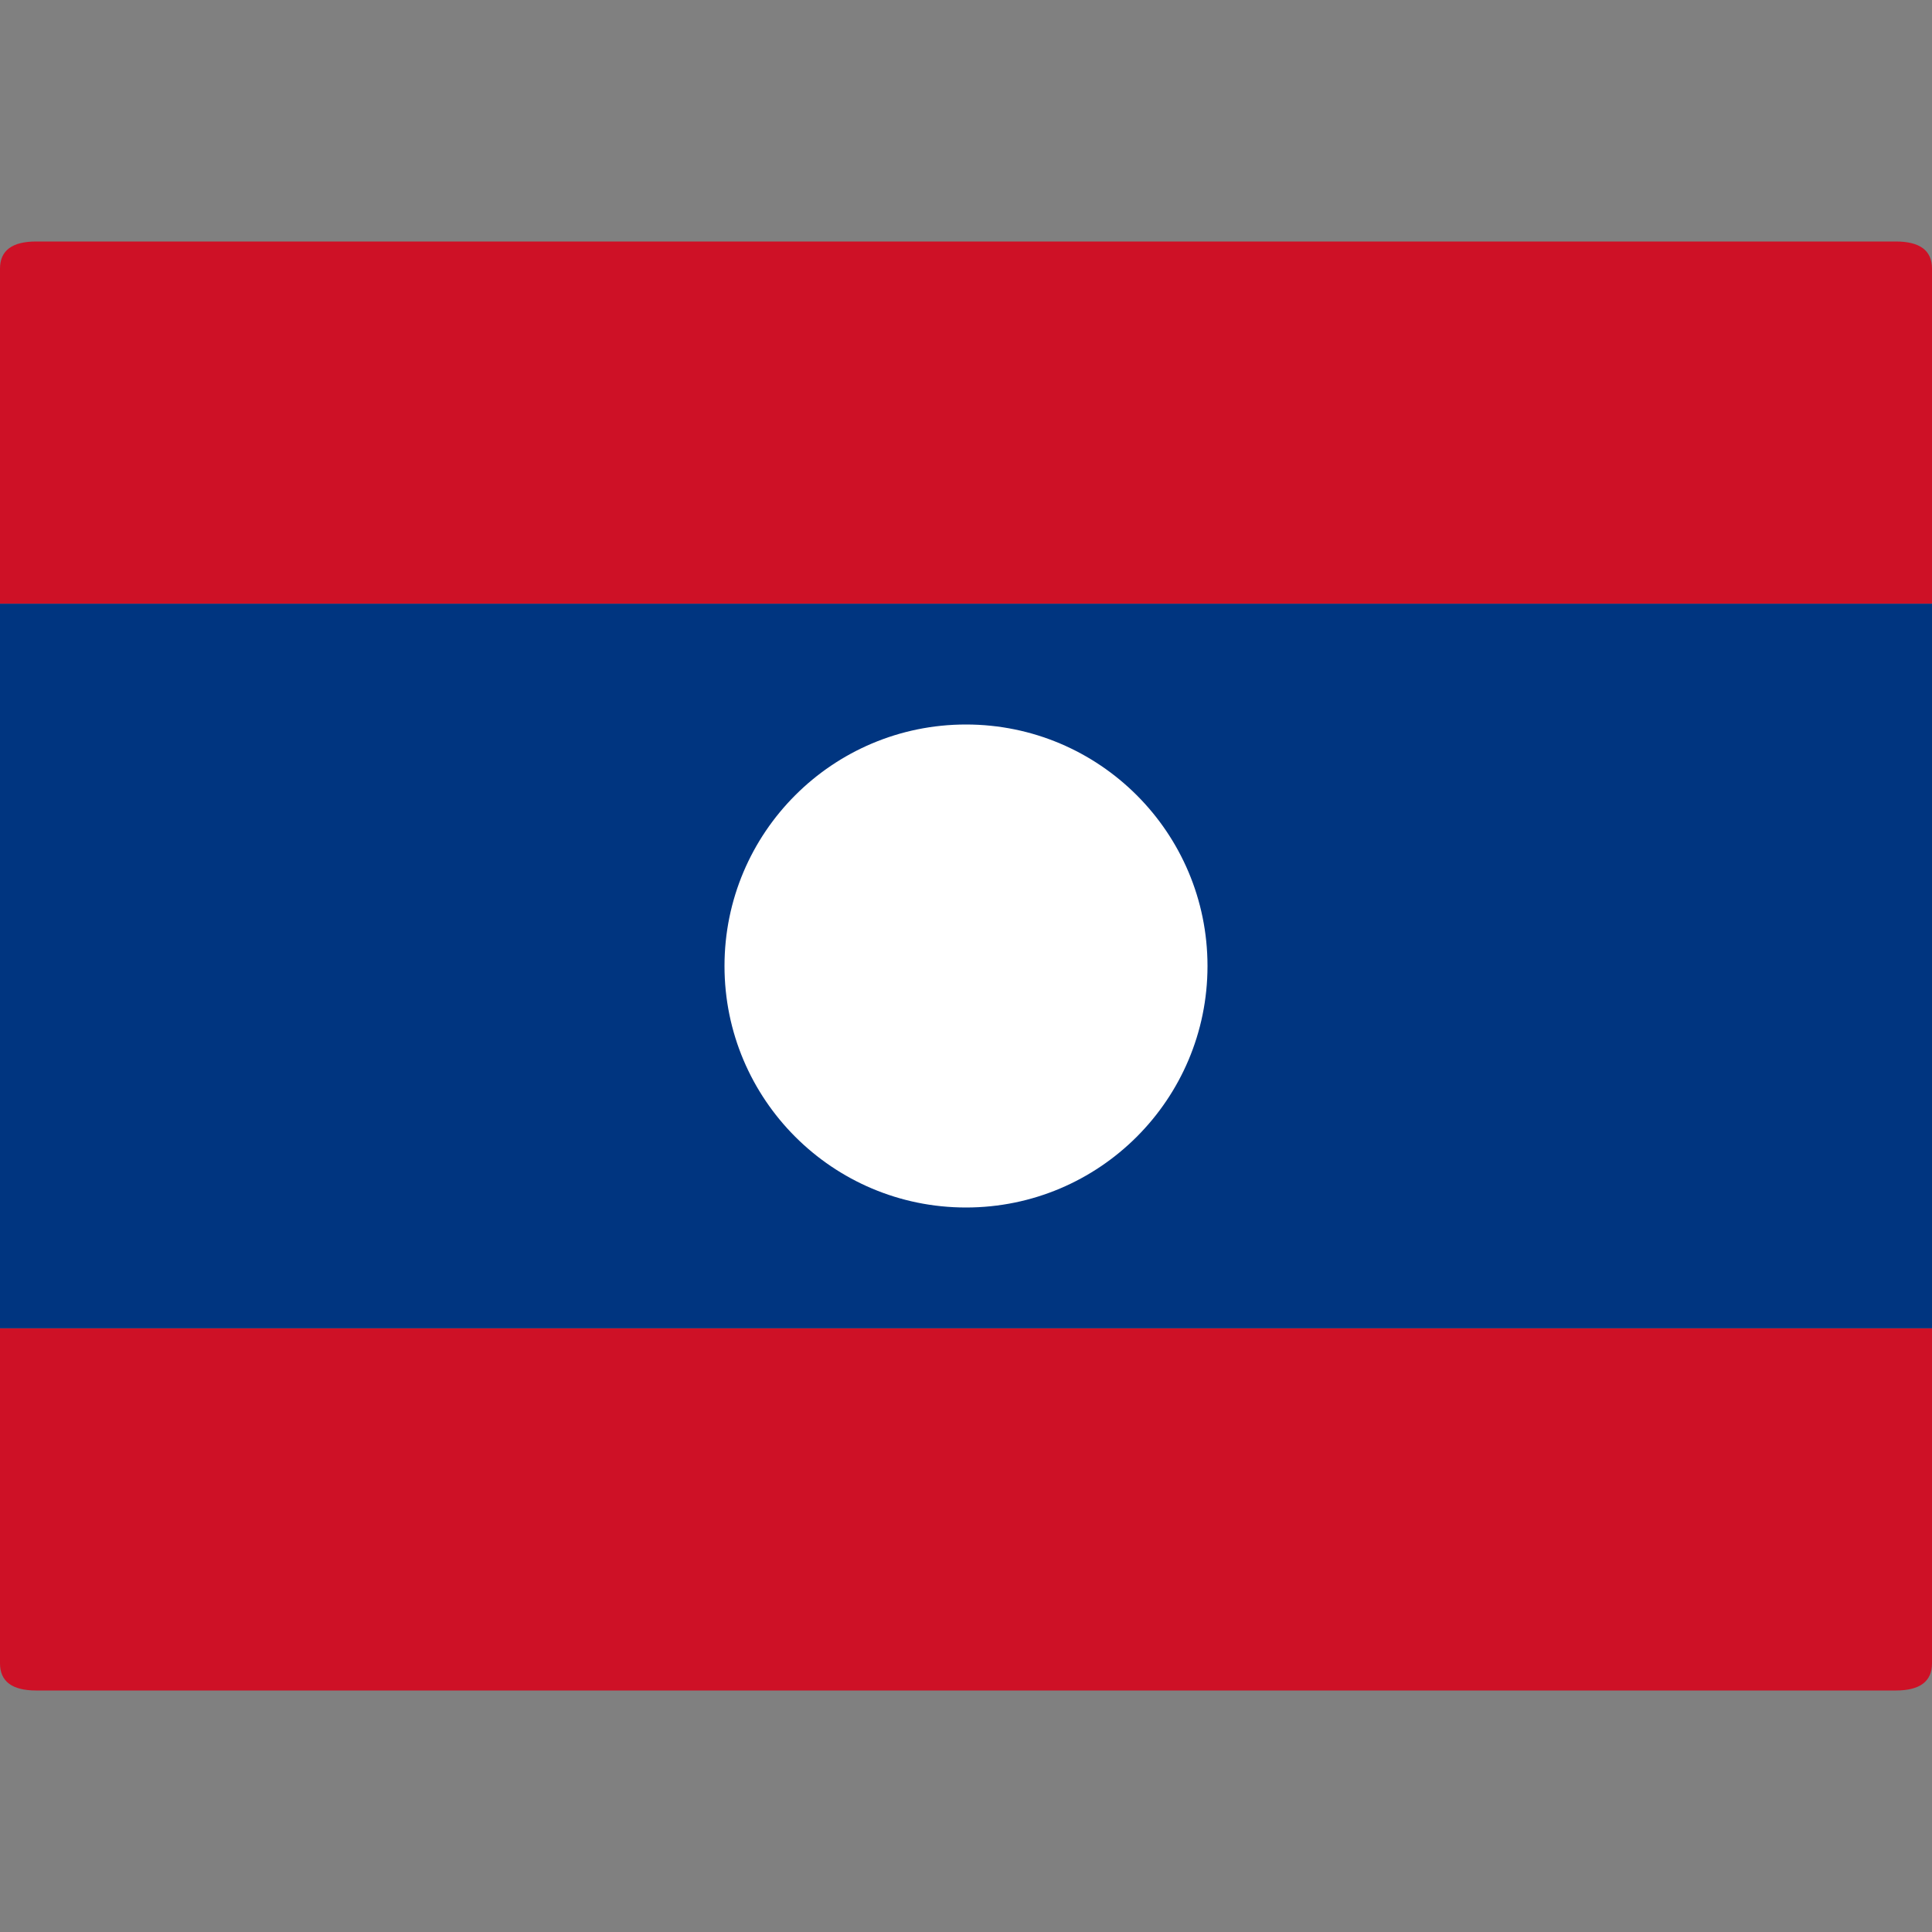 <svg width="24" height="24" viewBox="0 0 24 24" fill="none" xmlns="http://www.w3.org/2000/svg">
<rect x="0" y="0" width="24" height="24" fill="#808080" stroke="none"/>
<path d="M24 7.5L0 7.5L0 3.337C0 3.112 0.15 3 0.45 3L23.55 3C23.85 3 24 3.112 24 3.337V7.5Z" fill="#CE1126"/>
<path d="M23.55 21L0.45 21C0.15 21 0 20.887 0 20.663L0 16.5L24 16.5V20.663C24 20.887 23.85 21 23.55 21Z" fill="#CE1126"/>
<path d="M24 7.5L0 7.5L0 16.5L24 16.5V7.5Z" fill="#003580"/>
<circle cx="12" cy="12" r="3" fill="white"/>
</svg>
